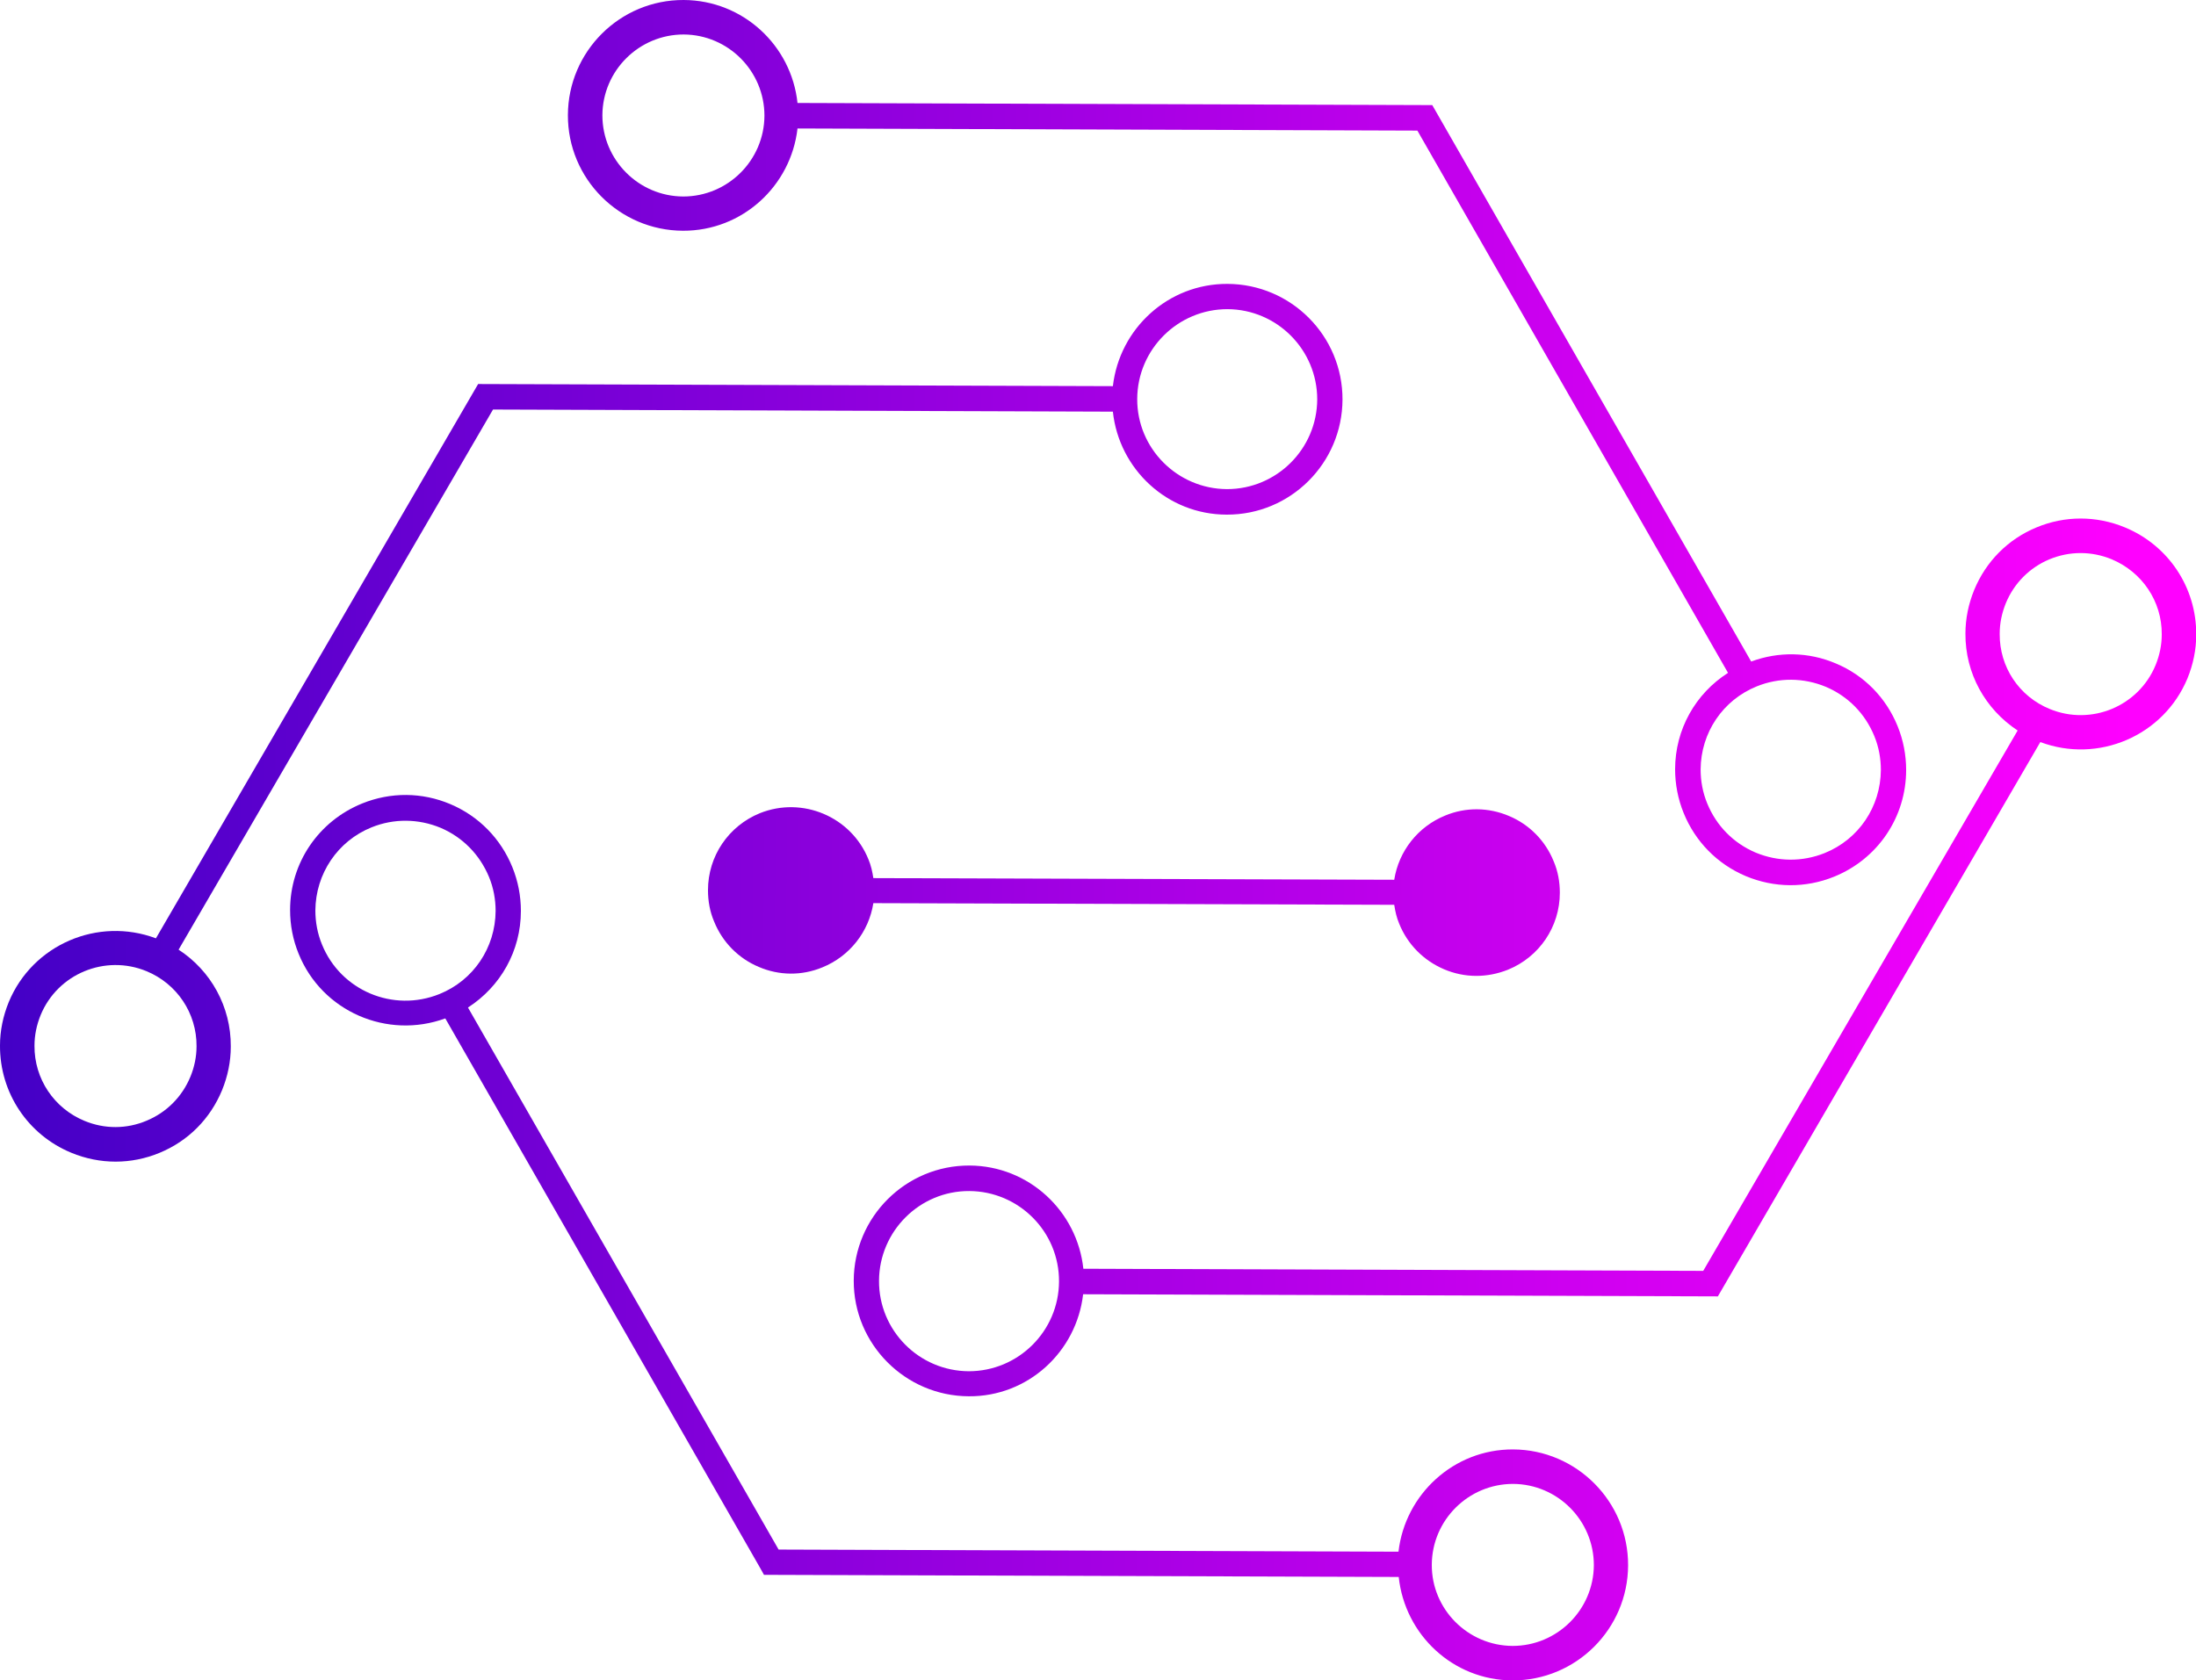 <svg xmlns="http://www.w3.org/2000/svg" xmlns:xlink="http://www.w3.org/1999/xlink" x="0px" y="0px" viewBox="0 0 92.96 71.15" style="enable-background:new 0 0 92.96 71.15;" xml:space="preserve"><style type="text/css">	.st0{fill:url(#SVGID_1_);}	.st1{fill:url(#SVGID_2_);}	.st2{fill:url(#SVGID_3_);}	.st3{fill:url(#SVGID_4_);}	.st4{fill:url(#SVGID_5_);}</style><g id="BACKGROUND"></g><g id="OBJECTS">	<g>					<linearGradient id="SVGID_1_" gradientUnits="userSpaceOnUse" x1="29.628" y1="-8.29" x2="29.628" y2="91.838" gradientTransform="matrix(-3.338988e-03 1 -1 -3.338988e-03 82.212 -10.789)">			<stop offset="0" style="stop-color:#FF00FF"></stop>			<stop offset="1" style="stop-color:#2F00C0"></stop>		</linearGradient>		<path class="st0" d="M77.64,37.12c1.85-0.75,3.05-2.52,3.05-4.52c0-0.63-0.12-1.26-0.36-1.85c-0.49-1.21-1.42-2.16-2.62-2.66   c-1.15-0.49-2.42-0.51-3.58-0.08L60.63,4.45L33.76,4.36C33.5,1.92,31.45,0.01,28.94,0c-2.7-0.01-4.89,2.18-4.9,4.87   c-0.01,2.7,2.18,4.89,4.87,4.9c2.51,0.01,4.57-1.89,4.85-4.33L60,5.53l13.15,22.96c-1.38,0.88-2.24,2.4-2.24,4.08   c0,0.63,0.12,1.26,0.36,1.85c0.49,1.21,1.42,2.16,2.62,2.67C75.1,37.6,76.43,37.61,77.64,37.12z M28.92,8.32   c-1.89-0.01-3.42-1.55-3.42-3.44c0.01-1.89,1.55-3.42,3.44-3.42c1.89,0.01,3.42,1.55,3.42,3.44C32.35,6.79,30.81,8.32,28.92,8.32z    M74.32,36.1c-0.94-0.4-1.66-1.13-2.05-2.08c-0.19-0.46-0.28-0.95-0.28-1.44c0.01-1.56,0.94-2.94,2.38-3.52   c0.94-0.38,1.98-0.37,2.92,0.02c0.94,0.4,1.66,1.13,2.05,2.08c0.19,0.46,0.28,0.95,0.28,1.44c-0.01,1.56-0.94,2.94-2.38,3.52   C76.29,36.5,75.26,36.49,74.32,36.1z"></path>					<linearGradient id="SVGID_2_" gradientUnits="userSpaceOnUse" x1="41.568" y1="-8.29" x2="41.568" y2="91.838" gradientTransform="matrix(-3.338988e-03 1 -1 -3.338988e-03 82.212 -10.789)">			<stop offset="0" style="stop-color:#FF00FF"></stop>			<stop offset="1" style="stop-color:#2F00C0"></stop>		</linearGradient>		<path class="st1" d="M6.76,48.81c1.21-0.5,2.14-1.44,2.64-2.65c0.24-0.59,0.37-1.21,0.37-1.85c0.01-1.68-0.84-3.21-2.21-4.1   l13.31-22.87l26.24,0.09c0.26,2.44,2.31,4.36,4.82,4.36c2.7,0.01,4.89-2.18,4.9-4.87c0.01-2.7-2.18-4.89-4.87-4.9   c-2.51-0.01-4.57,1.89-4.85,4.33l-26.87-0.09L6.6,39.73c-2.45-0.92-5.22,0.26-6.23,2.7C0.13,43.02,0,43.64,0,44.27l0,0   c-0.01,2,1.18,3.78,3.02,4.54C4.23,49.31,5.56,49.31,6.76,48.81z M51.96,13.09c2.1,0.01,3.8,1.72,3.8,3.82   c-0.01,2.1-1.72,3.8-3.82,3.8c-2.1-0.01-3.81-1.72-3.8-3.82C48.15,14.79,49.86,13.09,51.96,13.09z M3.58,47.46   c-1.29-0.53-2.13-1.78-2.12-3.18c0-0.45,0.09-0.88,0.26-1.3c0.72-1.75,2.73-2.58,4.48-1.86c1.29,0.53,2.13,1.78,2.12,3.18   c0,0.44-0.09,0.88-0.26,1.29c-0.35,0.85-1.01,1.51-1.85,1.86C5.36,47.81,4.43,47.81,3.58,47.46z"></path>					<linearGradient id="SVGID_3_" gradientUnits="userSpaceOnUse" x1="63.337" y1="-8.29" x2="63.337" y2="91.838" gradientTransform="matrix(-3.338988e-03 1 -1 -3.338988e-03 82.212 -10.789)">			<stop offset="0" style="stop-color:#FF00FF"></stop>			<stop offset="1" style="stop-color:#2F00C0"></stop>		</linearGradient>		<path class="st2" d="M64.02,71.15c2.7,0.01,4.89-2.18,4.9-4.87c0.01-2.7-2.18-4.9-4.87-4.91c-2.51-0.01-4.57,1.9-4.85,4.33   l-26.24-0.09L19.81,42.66c1.38-0.89,2.24-2.4,2.24-4.09c0-0.63-0.12-1.26-0.36-1.85c-0.49-1.21-1.42-2.16-2.62-2.67   c-1.2-0.51-2.53-0.52-3.74-0.03c-1.85,0.75-3.05,2.52-3.05,4.51c0,0.64,0.12,1.26,0.36,1.85c0.99,2.45,3.75,3.64,6.21,2.74   l13.34,23.29l0.15,0.27l26.87,0.09C59.47,69.22,61.51,71.14,64.02,71.15z M13.63,39.99c-0.19-0.46-0.28-0.95-0.28-1.44   c0.01-1.55,0.94-2.94,2.38-3.52c0.94-0.38,1.98-0.37,2.92,0.02c0.94,0.4,1.66,1.14,2.05,2.08c0.19,0.46,0.28,0.95,0.28,1.44   c-0.01,1.56-0.94,2.94-2.38,3.52C16.64,42.88,14.42,41.94,13.63,39.99z M60.61,66.25c0.01-1.89,1.55-3.42,3.44-3.42   c1.89,0.01,3.42,1.55,3.42,3.44c-0.01,1.89-1.55,3.42-3.44,3.42C62.14,69.68,60.6,68.14,60.61,66.25z"></path>					<linearGradient id="SVGID_4_" gradientUnits="userSpaceOnUse" x1="51.397" y1="-8.29" x2="51.397" y2="91.838" gradientTransform="matrix(-3.338988e-03 1 -1 -3.338988e-03 82.212 -10.789)">			<stop offset="0" style="stop-color:#FF00FF"></stop>			<stop offset="1" style="stop-color:#2F00C0"></stop>		</linearGradient>		<path class="st3" d="M45.85,54.8l26.87,0.09l13.65-23.47c2.45,0.92,5.22-0.26,6.23-2.7c0.24-0.59,0.37-1.21,0.37-1.85   c0.01-2-1.18-3.78-3.02-4.54c-1.21-0.5-2.54-0.5-3.74,0c-1.21,0.5-2.14,1.44-2.64,2.65c-0.24,0.59-0.37,1.21-0.37,1.85   c-0.01,1.68,0.84,3.2,2.21,4.1L72.1,53.81l-26.24-0.09c-0.26-2.44-2.31-4.36-4.82-4.37c-2.7-0.01-4.89,2.18-4.9,4.87   c-0.01,2.69,2.18,4.89,4.87,4.9C43.51,59.14,45.57,57.24,45.85,54.8z M84.65,26.84c0-0.45,0.09-0.88,0.26-1.3   c0.35-0.85,1.01-1.51,1.85-1.86c0.85-0.35,1.78-0.35,2.63,0c1.29,0.54,2.13,1.78,2.12,3.18c0,0.45-0.09,0.88-0.26,1.3   c-0.72,1.75-2.73,2.58-4.48,1.86C85.47,29.49,84.64,28.24,84.65,26.84z M37.21,54.23c0.01-2.1,1.72-3.81,3.82-3.8   c2.1,0.01,3.81,1.72,3.8,3.83c-0.01,2.1-1.72,3.8-3.82,3.8C38.9,58.05,37.2,56.33,37.21,54.23z"></path>					<linearGradient id="SVGID_5_" gradientUnits="userSpaceOnUse" x1="48.645" y1="-8.29" x2="48.645" y2="91.837" gradientTransform="matrix(-3.338988e-03 1 -1 -3.338988e-03 82.212 -10.789)">			<stop offset="0" style="stop-color:#FF00FF"></stop>			<stop offset="1" style="stop-color:#2F00C0"></stop>		</linearGradient>		<path class="st4" d="M34.81,40.96c1.16-0.47,1.97-1.51,2.16-2.72l22.05,0.07c0.04,0.27,0.1,0.54,0.21,0.8   c0.35,0.87,1.03,1.56,1.9,1.93c0.87,0.37,1.82,0.37,2.7,0.02c1.33-0.54,2.2-1.82,2.2-3.26c0-0.46-0.08-0.91-0.26-1.33   c-0.35-0.87-1.03-1.56-1.89-1.92c-0.87-0.37-1.83-0.38-2.7-0.02c-1.16,0.47-1.97,1.51-2.16,2.72l-22.05-0.07   c-0.04-0.27-0.1-0.54-0.21-0.8c-0.73-1.8-2.79-2.67-4.59-1.95c-1.33,0.54-2.2,1.82-2.2,3.26c0,0.46,0.08,0.91,0.26,1.33   c0.35,0.87,1.03,1.56,1.89,1.92C32.98,41.31,33.94,41.32,34.81,40.96z"></path>	</g></g></svg>